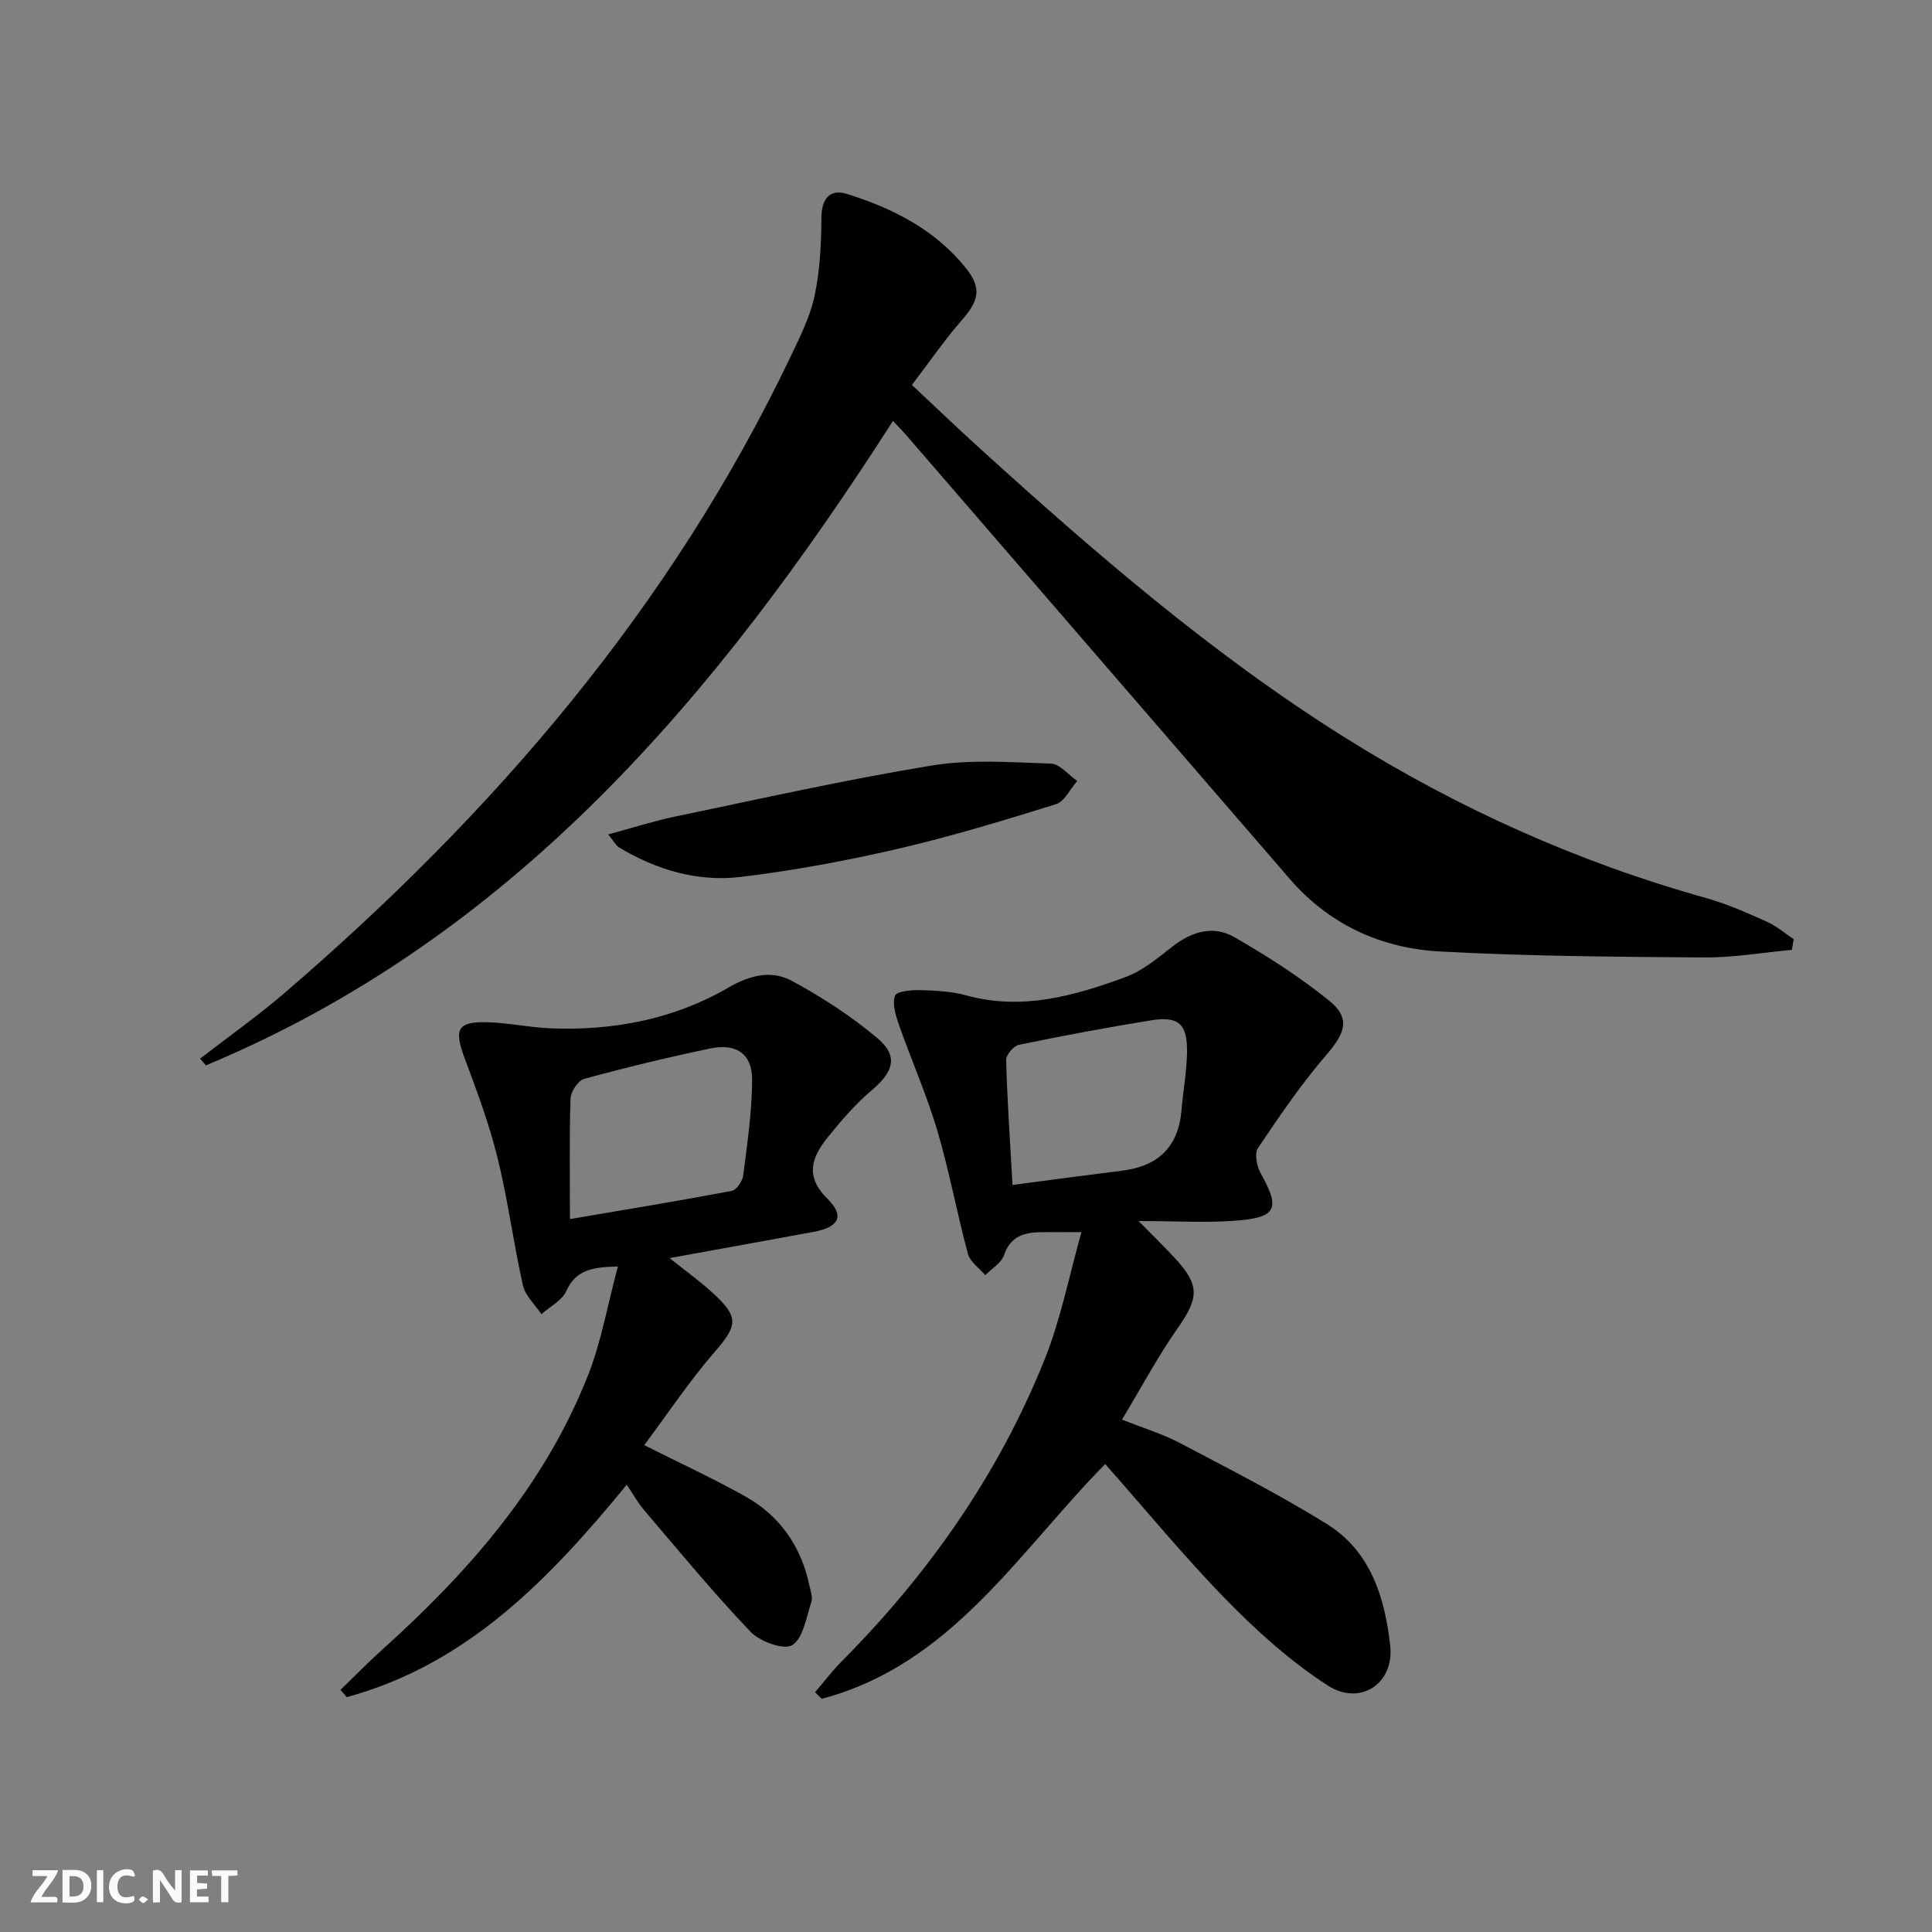 <svg enable-background="new 0 0 400 400" viewBox="0 0 400 400" xmlns="http://www.w3.org/2000/svg"><rect x="0" y="0" width="400" height="400" fill="#808080" stroke="none"/><g fill="#fbfafa"><path d="m37.59 393.81c-.92.31-1.52.05-2-.78-.7-1.2-1.52-2.34-2.47-3.78v4.59c-.55.03-.95.05-1.41.07-.03-.37-.06-.64-.06-.91 0-1.91 0-3.81 0-5.7 1.13-.41 1.77-.03 2.29.91.62 1.11 1.38 2.14 2.31 3.19v-4.2h1.35v6.61z"/><path d="m12.94 393.88v-6.75c1.9.19 3.93-.54 5.37 1.29.8 1.01.78 2.88.03 3.97-1.37 1.97-3.4 1.51-5.4 1.49m1.45-1.22c2.04.12 2.92-.58 2.89-2.21-.03-1.51-.98-2.19-2.89-2z"/><path d="m11.81 393.87h-5.49c.68-2.18 2.47-3.48 3.51-5.45h-3.08v-1.21h5.29c-.71 2.13-2.44 3.48-3.47 5.51.86 0 1.63.04 2.39-.01.79-.05 1.14.21.85 1.16"/><path d="m39.33 393.86v-6.61h3.7v1.07h-2.22v1.52c.68.04 1.34.09 2.07.13v1.07c-.72.05-1.38.09-2.1.14v1.48h2.4v1.19h-3.85z"/><path d="m27.71 388.56c-1.15-.3-2.46-.61-3.1.64-.37.73-.41 1.93-.06 2.67.63 1.35 1.99.93 3.17.68.35.94-.01 1.32-.93 1.46-1.62.25-3.05-.27-3.76-1.48-.73-1.25-.6-3.03.31-4.17.88-1.11 2.71-1.7 4-1.16.32.13.44.74.65 1.12-.1.08-.19.16-.28.24"/><path d="m49.15 387.24v1.07c-.59.02-1.17.05-1.87.08v5.44h-1.48v-5.44h-1.85c-.05-.4-.08-.73-.13-1.15z"/><path d="m20.06 387.21h1.33v6.62h-1.33z"/><path d="m30.68 393.25c-.49.38-.8.79-1.05.76-.32-.05-.6-.45-.9-.7.26-.24.51-.64.8-.67.29-.04.62.3 1.15.61"/></g><path d="m370.99 196.66c-6.03.55-12.07 1.61-18.1 1.57-18.27-.13-36.56-.25-54.79-1.24-12.15-.66-22.89-5.55-31.07-15.02-26.46-30.61-52.9-61.22-79.36-91.83-.74-.85-1.53-1.65-2.79-3-36.35 56.75-78.49 106.83-142.24 133.43-.41-.46-.81-.93-1.22-1.39 5.83-4.51 11.87-8.77 17.45-13.56 43.38-37.26 80.06-79.88 104.87-131.9 1.93-4.05 4-8.18 4.92-12.51 1.11-5.23 1.37-10.71 1.4-16.08.02-3.84 1.64-6.11 5.27-4.98 9.5 2.96 18.24 7.38 24.63 15.33 3.34 4.17 2.74 6.73-.86 10.85-3.59 4.1-6.68 8.63-10.3 13.37 4.92 4.6 9.45 8.95 14.09 13.16 23.82 21.61 48.1 42.61 75.45 59.77 23.4 14.68 48.31 25.87 74.93 33.31 4.3 1.2 8.43 3.06 12.53 4.88 2 .89 3.72 2.4 5.56 3.63-.13.74-.25 1.47-.37 2.21z" fill="#000001"/><path d="m228.82 303.11c-18.05 18.34-31.88 41.53-58.69 48.61-.46-.46-.92-.91-1.38-1.37 1.84-2.14 3.55-4.4 5.53-6.4 18.03-18.15 32.49-38.77 42.02-62.54 3.34-8.32 5.05-17.29 7.6-26.3-3.87 0-6.33-.05-8.79.01-3.37.09-5.98 1.05-7.25 4.76-.55 1.63-2.54 2.77-3.87 4.13-1.23-1.46-3.13-2.74-3.59-4.42-2.29-8.47-3.86-17.15-6.35-25.55-2.21-7.43-5.38-14.58-7.95-21.91-.67-1.92-1.42-4.32-.78-5.99.36-.95 3.47-1.19 5.32-1.14 3.14.08 6.38.25 9.39 1.08 11.56 3.19 22.39.12 33.01-3.8 3.48-1.28 6.57-3.84 9.55-6.19 4.03-3.18 8.52-4.62 12.94-2.08 6.85 3.94 13.6 8.25 19.72 13.22 4.4 3.57 3.22 6.68-.48 10.98-5.26 6.1-9.84 12.81-14.34 19.51-.76 1.13-.21 3.79.61 5.25 3.98 7.12 3.33 9.04-4.73 9.72-6.27.53-12.62.11-20.59.11 3.2 3.25 5.37 5.35 7.42 7.56 5.31 5.72 5.11 8.32.68 14.63-4.08 5.82-7.44 12.15-11.52 18.92 4.46 1.78 8.39 2.96 11.96 4.84 10.25 5.4 20.61 10.67 30.44 16.77 9.08 5.63 12.04 15.25 13.13 25.24.85 7.78-6.19 12.56-12.97 8.18-7.59-4.9-14.49-11.11-20.84-17.59-8.81-9-16.83-18.78-25.2-28.24zm-19.19-57.78c8.02-1.05 15.37-2.04 22.73-2.96 7.44-.93 11.63-4.94 12.26-12.53.33-3.96 1.07-7.91 1.14-11.87.11-5.99-1.71-7.65-7.47-6.72-9.14 1.48-18.25 3.19-27.33 5.06-1.1.23-2.68 2.09-2.65 3.15.22 8.27.79 16.52 1.32 25.87z" fill="#000001"/><path d="m127.93 262.22c-5.55.08-8.79.85-10.7 5.11-.88 1.96-3.38 3.19-5.14 4.75-1.32-1.98-3.34-3.8-3.83-5.97-1.96-8.73-3.09-17.65-5.23-26.33-1.74-7.04-4.29-13.91-6.84-20.72-2.26-6.04-1.5-7.61 4.91-7.41 4.29.14 8.56 1.08 12.85 1.25 13.04.53 25.56-1.87 36.89-8.45 4.5-2.61 8.95-3.64 13.18-1.34 6.2 3.37 12.24 7.29 17.63 11.82 4.38 3.68 3.36 6.96-1.04 10.68-3.38 2.85-6.34 6.27-9.13 9.73-3.32 4.1-5.02 8.06-.15 12.87 3.63 3.59 2.34 5.87-2.92 6.84-9.62 1.78-19.25 3.51-29.78 5.42 3.36 2.69 6.37 4.84 9.06 7.33 5.4 4.98 4.97 6.68.26 12.12-5.25 6.06-9.73 12.8-14.57 19.28 7.72 3.89 14.48 6.99 20.95 10.63 7.19 4.04 11.56 10.38 13.26 18.48.24 1.13.72 2.43.38 3.42-1.06 3.16-1.67 7.47-3.96 8.88-1.74 1.07-6.69-.75-8.64-2.79-7.67-8.04-14.75-16.65-21.97-25.11-1.37-1.6-2.4-3.49-3.64-5.31-16.05 19.57-33.02 37.18-57.96 43.97-.44-.5-.87-1-1.31-1.5 2.9-2.8 5.71-5.69 8.71-8.38 17.87-16.08 33.49-33.91 42.47-56.56 2.81-7.09 4.12-14.77 6.26-22.71zm-9.93-9.82c12.36-2.11 22.95-3.84 33.49-5.84 1-.19 2.24-2.03 2.39-3.22.83-6.56 1.81-13.15 1.84-19.74.02-5.4-3.24-7.66-8.7-6.52-8.74 1.83-17.43 3.93-26.05 6.28-1.27.35-2.8 2.64-2.85 4.08-.26 7.92-.12 15.86-.12 24.96z" fill="#000001"/><path d="m125.92 172.76c5.03-1.36 9.35-2.76 13.77-3.68 17.69-3.68 35.34-7.65 53.17-10.58 8.05-1.32 16.47-.68 24.71-.4 1.86.06 3.64 2.33 5.46 3.59-1.46 1.66-2.62 4.26-4.43 4.82-10.9 3.39-21.85 6.72-32.97 9.29-10.64 2.46-21.45 4.45-32.29 5.76-8.92 1.07-17.43-1.46-25.19-6.12-.63-.39-1.01-1.19-2.23-2.68z" fill="#000001"/></svg>
